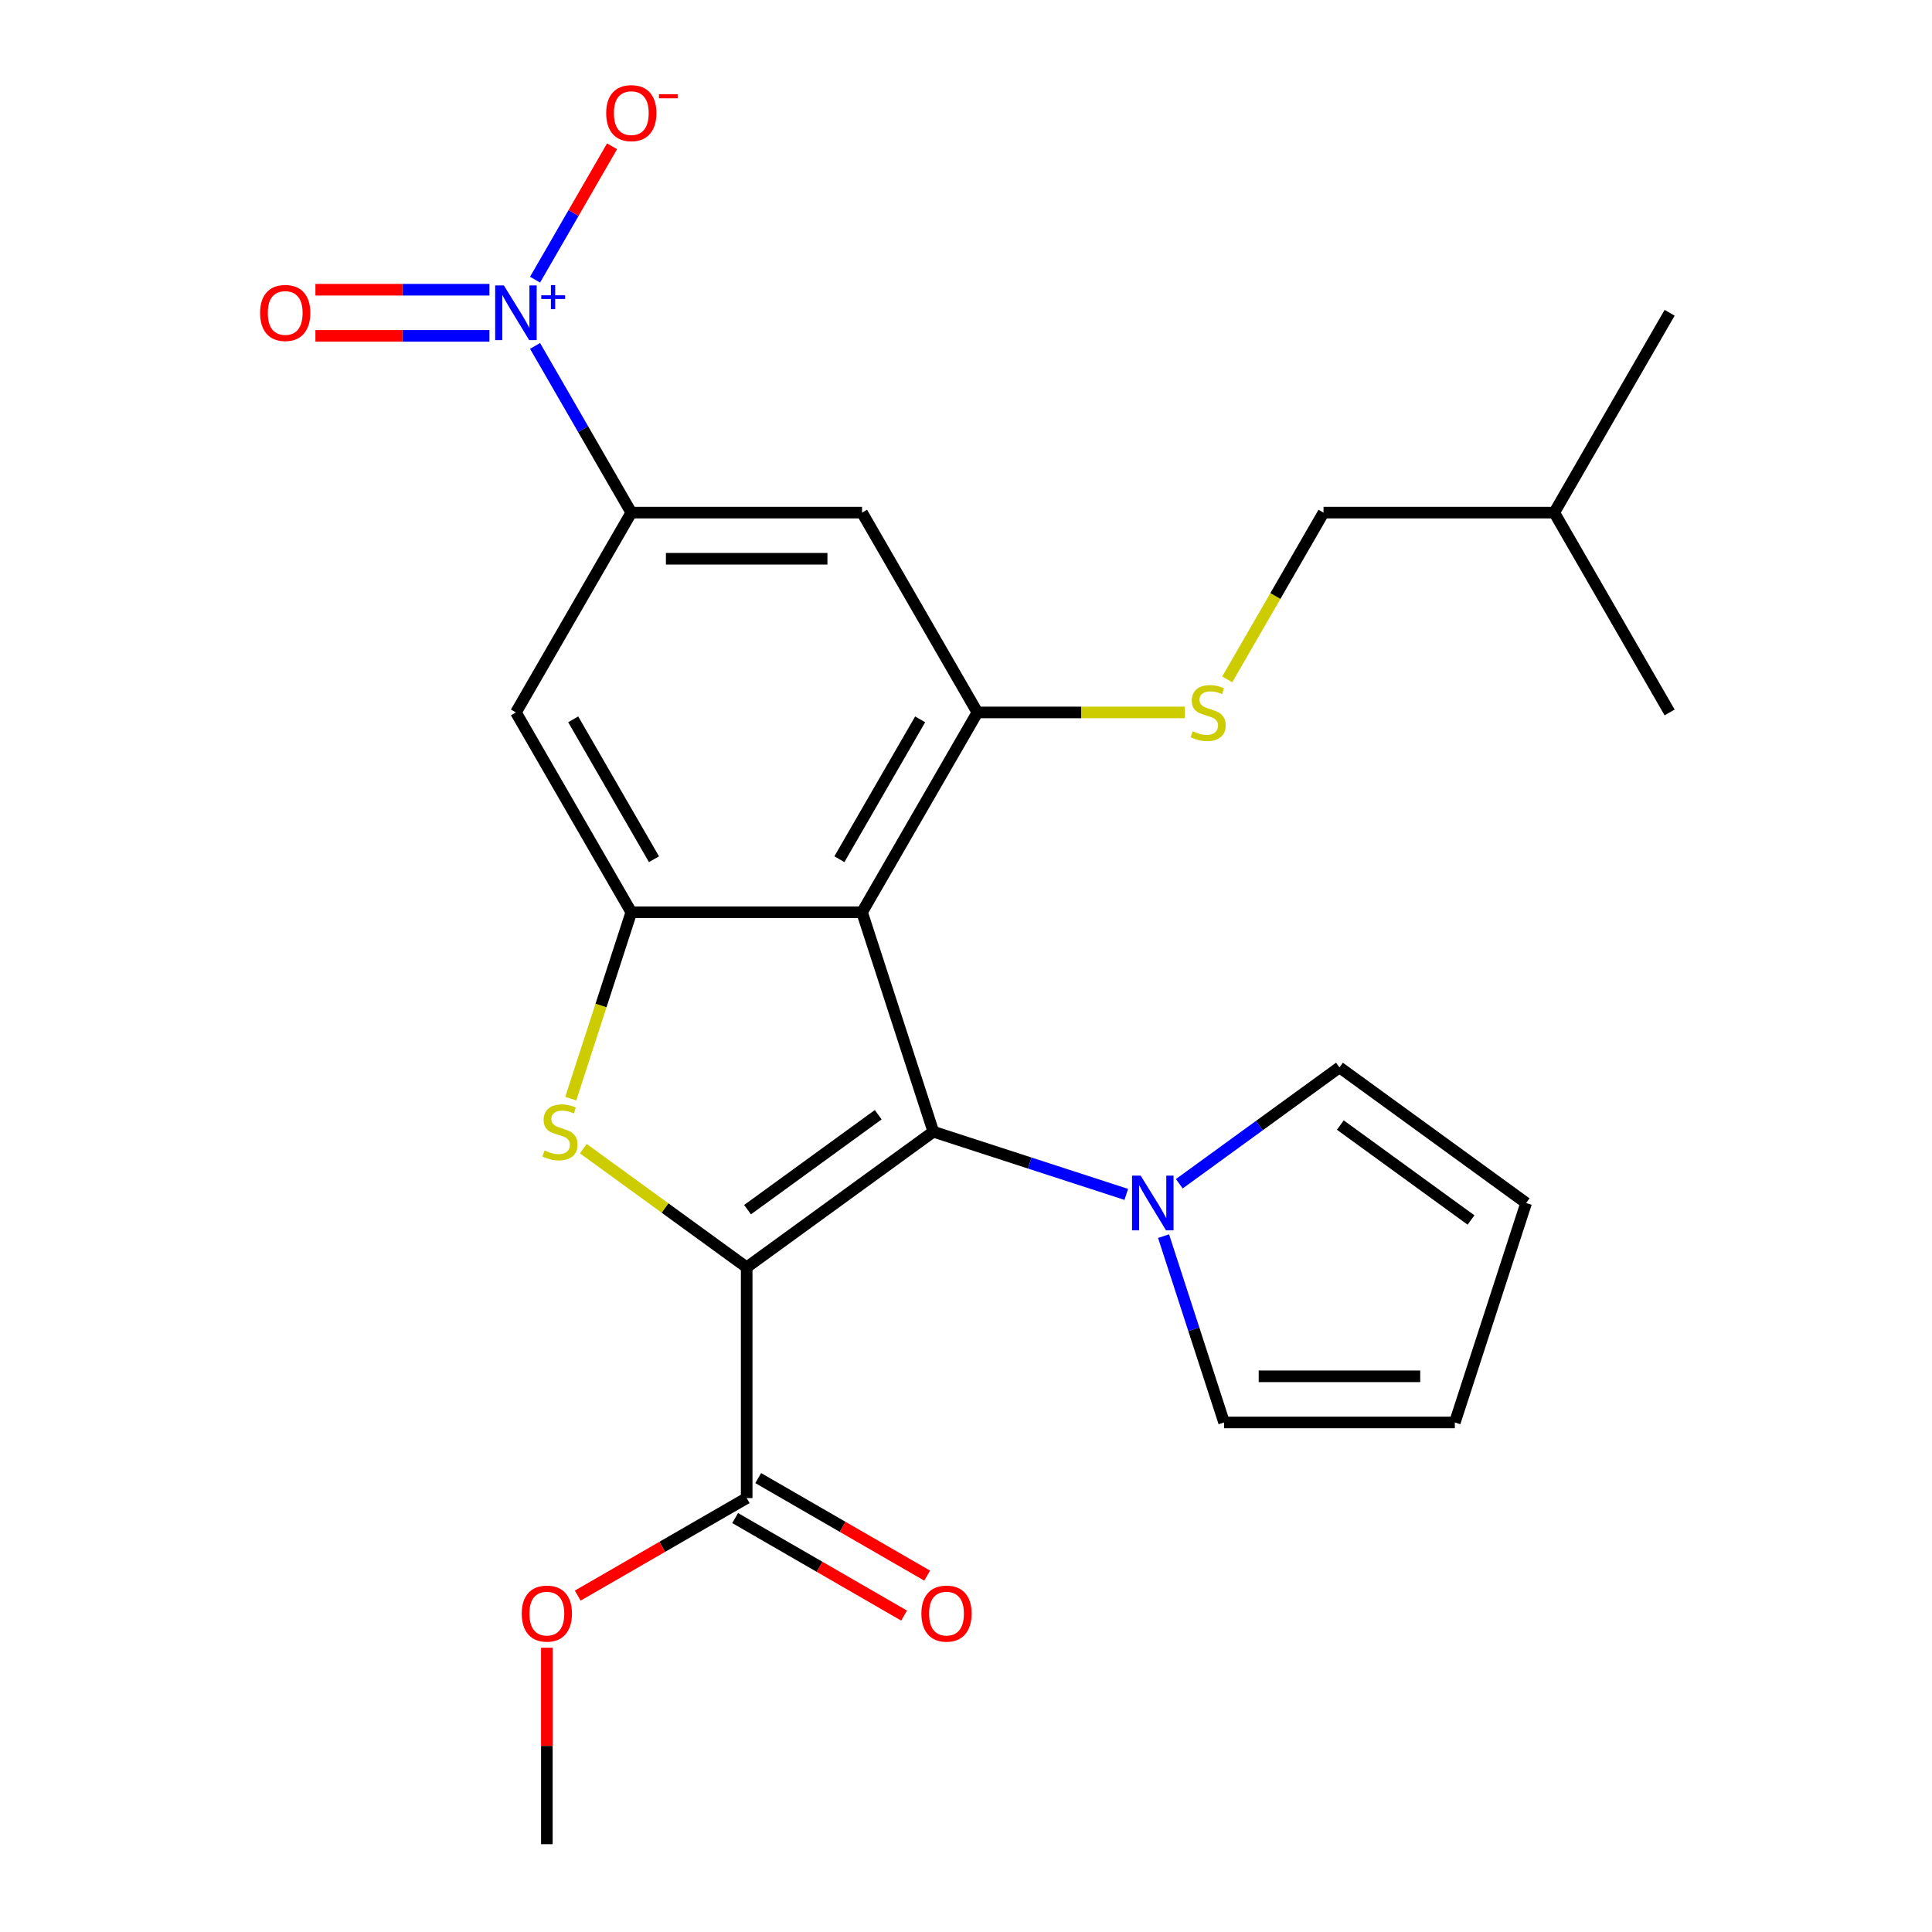 <?xml version='1.0' encoding='iso-8859-1'?>
<svg version='1.1' baseProfile='full'
              xmlns='http://www.w3.org/2000/svg'
                      xmlns:rdkit='http://www.rdkit.org/xml'
                      xmlns:xlink='http://www.w3.org/1999/xlink'
                  xml:space='preserve'
width='1000px' height='1000px' viewBox='0 0 1000 1000'>
<!-- END OF HEADER -->
<rect style='opacity:1.0;fill:#FFFFFF;stroke:none' width='1000' height='1000' x='0' y='0'> </rect>
<path class='bond-0' d='M 386.478,655.971 L 483.099,585.772' style='fill:none;fill-rule:evenodd;stroke:#000000;stroke-width:6px;stroke-linecap:butt;stroke-linejoin:miter;stroke-opacity:1' />
<path class='bond-0' d='M 386.931,626.117 L 454.566,576.977' style='fill:none;fill-rule:evenodd;stroke:#000000;stroke-width:6px;stroke-linecap:butt;stroke-linejoin:miter;stroke-opacity:1' />
<path class='bond-1' d='M 386.478,655.971 L 344.201,625.254' style='fill:none;fill-rule:evenodd;stroke:#000000;stroke-width:6px;stroke-linecap:butt;stroke-linejoin:miter;stroke-opacity:1' />
<path class='bond-1' d='M 344.201,625.254 L 301.923,594.538' style='fill:none;fill-rule:evenodd;stroke:#CCCC00;stroke-width:6px;stroke-linecap:butt;stroke-linejoin:miter;stroke-opacity:1' />
<path class='bond-8' d='M 386.478,655.971 L 386.478,775.401' style='fill:none;fill-rule:evenodd;stroke:#000000;stroke-width:6px;stroke-linecap:butt;stroke-linejoin:miter;stroke-opacity:1' />
<path class='bond-2' d='M 483.099,585.772 L 446.193,472.187' style='fill:none;fill-rule:evenodd;stroke:#000000;stroke-width:6px;stroke-linecap:butt;stroke-linejoin:miter;stroke-opacity:1' />
<path class='bond-6' d='M 483.099,585.772 L 533.028,601.995' style='fill:none;fill-rule:evenodd;stroke:#000000;stroke-width:6px;stroke-linecap:butt;stroke-linejoin:miter;stroke-opacity:1' />
<path class='bond-6' d='M 533.028,601.995 L 582.958,618.218' style='fill:none;fill-rule:evenodd;stroke:#0000FF;stroke-width:6px;stroke-linecap:butt;stroke-linejoin:miter;stroke-opacity:1' />
<path class='bond-3' d='M 295.415,568.666 L 311.089,520.427' style='fill:none;fill-rule:evenodd;stroke:#CCCC00;stroke-width:6px;stroke-linecap:butt;stroke-linejoin:miter;stroke-opacity:1' />
<path class='bond-3' d='M 311.089,520.427 L 326.763,472.187' style='fill:none;fill-rule:evenodd;stroke:#000000;stroke-width:6px;stroke-linecap:butt;stroke-linejoin:miter;stroke-opacity:1' />
<path class='bond-5' d='M 446.193,472.187 L 505.908,368.758' style='fill:none;fill-rule:evenodd;stroke:#000000;stroke-width:6px;stroke-linecap:butt;stroke-linejoin:miter;stroke-opacity:1' />
<path class='bond-5' d='M 434.464,444.73 L 476.265,372.329' style='fill:none;fill-rule:evenodd;stroke:#000000;stroke-width:6px;stroke-linecap:butt;stroke-linejoin:miter;stroke-opacity:1' />
<path class='bond-25' d='M 446.193,472.187 L 326.763,472.187' style='fill:none;fill-rule:evenodd;stroke:#000000;stroke-width:6px;stroke-linecap:butt;stroke-linejoin:miter;stroke-opacity:1' />
<path class='bond-9' d='M 326.763,472.187 L 267.048,368.758' style='fill:none;fill-rule:evenodd;stroke:#000000;stroke-width:6px;stroke-linecap:butt;stroke-linejoin:miter;stroke-opacity:1' />
<path class='bond-9' d='M 338.492,444.73 L 296.691,372.329' style='fill:none;fill-rule:evenodd;stroke:#000000;stroke-width:6px;stroke-linecap:butt;stroke-linejoin:miter;stroke-opacity:1' />
<path class='bond-4' d='M 276.947,179.045 L 301.855,222.187' style='fill:none;fill-rule:evenodd;stroke:#0000FF;stroke-width:6px;stroke-linecap:butt;stroke-linejoin:miter;stroke-opacity:1' />
<path class='bond-4' d='M 301.855,222.187 L 326.763,265.329' style='fill:none;fill-rule:evenodd;stroke:#000000;stroke-width:6px;stroke-linecap:butt;stroke-linejoin:miter;stroke-opacity:1' />
<path class='bond-12' d='M 276.947,144.754 L 296.875,110.237' style='fill:none;fill-rule:evenodd;stroke:#0000FF;stroke-width:6px;stroke-linecap:butt;stroke-linejoin:miter;stroke-opacity:1' />
<path class='bond-12' d='M 296.875,110.237 L 316.803,75.721' style='fill:none;fill-rule:evenodd;stroke:#FF0000;stroke-width:6px;stroke-linecap:butt;stroke-linejoin:miter;stroke-opacity:1' />
<path class='bond-13' d='M 253.322,149.956 L 208.292,149.956' style='fill:none;fill-rule:evenodd;stroke:#0000FF;stroke-width:6px;stroke-linecap:butt;stroke-linejoin:miter;stroke-opacity:1' />
<path class='bond-13' d='M 208.292,149.956 L 163.261,149.956' style='fill:none;fill-rule:evenodd;stroke:#FF0000;stroke-width:6px;stroke-linecap:butt;stroke-linejoin:miter;stroke-opacity:1' />
<path class='bond-13' d='M 253.322,173.842 L 208.292,173.842' style='fill:none;fill-rule:evenodd;stroke:#0000FF;stroke-width:6px;stroke-linecap:butt;stroke-linejoin:miter;stroke-opacity:1' />
<path class='bond-13' d='M 208.292,173.842 L 163.261,173.842' style='fill:none;fill-rule:evenodd;stroke:#FF0000;stroke-width:6px;stroke-linecap:butt;stroke-linejoin:miter;stroke-opacity:1' />
<path class='bond-10' d='M 505.908,368.758 L 446.193,265.329' style='fill:none;fill-rule:evenodd;stroke:#000000;stroke-width:6px;stroke-linecap:butt;stroke-linejoin:miter;stroke-opacity:1' />
<path class='bond-11' d='M 505.908,368.758 L 559.59,368.758' style='fill:none;fill-rule:evenodd;stroke:#000000;stroke-width:6px;stroke-linecap:butt;stroke-linejoin:miter;stroke-opacity:1' />
<path class='bond-11' d='M 559.59,368.758 L 613.272,368.758' style='fill:none;fill-rule:evenodd;stroke:#CCCC00;stroke-width:6px;stroke-linecap:butt;stroke-linejoin:miter;stroke-opacity:1' />
<path class='bond-14' d='M 610.409,612.705 L 651.857,582.592' style='fill:none;fill-rule:evenodd;stroke:#0000FF;stroke-width:6px;stroke-linecap:butt;stroke-linejoin:miter;stroke-opacity:1' />
<path class='bond-14' d='M 651.857,582.592 L 693.304,552.478' style='fill:none;fill-rule:evenodd;stroke:#000000;stroke-width:6px;stroke-linecap:butt;stroke-linejoin:miter;stroke-opacity:1' />
<path class='bond-15' d='M 602.254,639.823 L 617.922,688.043' style='fill:none;fill-rule:evenodd;stroke:#0000FF;stroke-width:6px;stroke-linecap:butt;stroke-linejoin:miter;stroke-opacity:1' />
<path class='bond-15' d='M 617.922,688.043 L 633.589,736.262' style='fill:none;fill-rule:evenodd;stroke:#000000;stroke-width:6px;stroke-linecap:butt;stroke-linejoin:miter;stroke-opacity:1' />
<path class='bond-7' d='M 326.763,265.329 L 267.048,368.758' style='fill:none;fill-rule:evenodd;stroke:#000000;stroke-width:6px;stroke-linecap:butt;stroke-linejoin:miter;stroke-opacity:1' />
<path class='bond-27' d='M 326.763,265.329 L 446.193,265.329' style='fill:none;fill-rule:evenodd;stroke:#000000;stroke-width:6px;stroke-linecap:butt;stroke-linejoin:miter;stroke-opacity:1' />
<path class='bond-27' d='M 344.678,289.215 L 428.278,289.215' style='fill:none;fill-rule:evenodd;stroke:#000000;stroke-width:6px;stroke-linecap:butt;stroke-linejoin:miter;stroke-opacity:1' />
<path class='bond-16' d='M 380.507,785.744 L 424.228,810.986' style='fill:none;fill-rule:evenodd;stroke:#000000;stroke-width:6px;stroke-linecap:butt;stroke-linejoin:miter;stroke-opacity:1' />
<path class='bond-16' d='M 424.228,810.986 L 467.95,836.229' style='fill:none;fill-rule:evenodd;stroke:#FF0000;stroke-width:6px;stroke-linecap:butt;stroke-linejoin:miter;stroke-opacity:1' />
<path class='bond-16' d='M 392.45,765.058 L 436.171,790.301' style='fill:none;fill-rule:evenodd;stroke:#000000;stroke-width:6px;stroke-linecap:butt;stroke-linejoin:miter;stroke-opacity:1' />
<path class='bond-16' d='M 436.171,790.301 L 479.893,815.543' style='fill:none;fill-rule:evenodd;stroke:#FF0000;stroke-width:6px;stroke-linecap:butt;stroke-linejoin:miter;stroke-opacity:1' />
<path class='bond-19' d='M 386.478,775.401 L 342.756,800.643' style='fill:none;fill-rule:evenodd;stroke:#000000;stroke-width:6px;stroke-linecap:butt;stroke-linejoin:miter;stroke-opacity:1' />
<path class='bond-19' d='M 342.756,800.643 L 299.035,825.886' style='fill:none;fill-rule:evenodd;stroke:#FF0000;stroke-width:6px;stroke-linecap:butt;stroke-linejoin:miter;stroke-opacity:1' />
<path class='bond-20' d='M 635.214,351.652 L 660.133,308.49' style='fill:none;fill-rule:evenodd;stroke:#CCCC00;stroke-width:6px;stroke-linecap:butt;stroke-linejoin:miter;stroke-opacity:1' />
<path class='bond-20' d='M 660.133,308.49 L 685.053,265.329' style='fill:none;fill-rule:evenodd;stroke:#000000;stroke-width:6px;stroke-linecap:butt;stroke-linejoin:miter;stroke-opacity:1' />
<path class='bond-18' d='M 693.304,552.478 L 789.925,622.678' style='fill:none;fill-rule:evenodd;stroke:#000000;stroke-width:6px;stroke-linecap:butt;stroke-linejoin:miter;stroke-opacity:1' />
<path class='bond-18' d='M 693.757,582.333 L 761.392,631.472' style='fill:none;fill-rule:evenodd;stroke:#000000;stroke-width:6px;stroke-linecap:butt;stroke-linejoin:miter;stroke-opacity:1' />
<path class='bond-17' d='M 633.589,736.262 L 753.019,736.262' style='fill:none;fill-rule:evenodd;stroke:#000000;stroke-width:6px;stroke-linecap:butt;stroke-linejoin:miter;stroke-opacity:1' />
<path class='bond-17' d='M 651.504,712.376 L 735.105,712.376' style='fill:none;fill-rule:evenodd;stroke:#000000;stroke-width:6px;stroke-linecap:butt;stroke-linejoin:miter;stroke-opacity:1' />
<path class='bond-26' d='M 753.019,736.262 L 789.925,622.678' style='fill:none;fill-rule:evenodd;stroke:#000000;stroke-width:6px;stroke-linecap:butt;stroke-linejoin:miter;stroke-opacity:1' />
<path class='bond-22' d='M 283.049,852.861 L 283.049,903.703' style='fill:none;fill-rule:evenodd;stroke:#FF0000;stroke-width:6px;stroke-linecap:butt;stroke-linejoin:miter;stroke-opacity:1' />
<path class='bond-22' d='M 283.049,903.703 L 283.049,954.545' style='fill:none;fill-rule:evenodd;stroke:#000000;stroke-width:6px;stroke-linecap:butt;stroke-linejoin:miter;stroke-opacity:1' />
<path class='bond-21' d='M 685.053,265.329 L 804.483,265.329' style='fill:none;fill-rule:evenodd;stroke:#000000;stroke-width:6px;stroke-linecap:butt;stroke-linejoin:miter;stroke-opacity:1' />
<path class='bond-23' d='M 804.483,265.329 L 864.197,161.899' style='fill:none;fill-rule:evenodd;stroke:#000000;stroke-width:6px;stroke-linecap:butt;stroke-linejoin:miter;stroke-opacity:1' />
<path class='bond-24' d='M 804.483,265.329 L 864.197,368.758' style='fill:none;fill-rule:evenodd;stroke:#000000;stroke-width:6px;stroke-linecap:butt;stroke-linejoin:miter;stroke-opacity:1' />
<path  class='atom-2' d='M 281.857 595.492
Q 282.177 595.612, 283.497 596.172
Q 284.817 596.732, 286.257 597.092
Q 287.737 597.412, 289.177 597.412
Q 291.857 597.412, 293.417 596.132
Q 294.977 594.812, 294.977 592.532
Q 294.977 590.972, 294.177 590.012
Q 293.417 589.052, 292.217 588.532
Q 291.017 588.012, 289.017 587.412
Q 286.497 586.652, 284.977 585.932
Q 283.497 585.212, 282.417 583.692
Q 281.377 582.172, 281.377 579.612
Q 281.377 576.052, 283.777 573.852
Q 286.217 571.652, 291.017 571.652
Q 294.297 571.652, 298.017 573.212
L 297.097 576.292
Q 293.697 574.892, 291.137 574.892
Q 288.377 574.892, 286.857 576.052
Q 285.337 577.172, 285.377 579.132
Q 285.377 580.652, 286.137 581.572
Q 286.937 582.492, 288.057 583.012
Q 289.217 583.532, 291.137 584.132
Q 293.697 584.932, 295.217 585.732
Q 296.737 586.532, 297.817 588.172
Q 298.937 589.772, 298.937 592.532
Q 298.937 596.452, 296.297 598.572
Q 293.697 600.652, 289.337 600.652
Q 286.817 600.652, 284.897 600.092
Q 283.017 599.572, 280.777 598.652
L 281.857 595.492
' fill='#CCCC00'/>
<path  class='atom-5' d='M 260.788 147.739
L 270.068 162.739
Q 270.988 164.219, 272.468 166.899
Q 273.948 169.579, 274.028 169.739
L 274.028 147.739
L 277.788 147.739
L 277.788 176.059
L 273.908 176.059
L 263.948 159.659
Q 262.788 157.739, 261.548 155.539
Q 260.348 153.339, 259.988 152.659
L 259.988 176.059
L 256.308 176.059
L 256.308 147.739
L 260.788 147.739
' fill='#0000FF'/>
<path  class='atom-5' d='M 280.164 152.844
L 285.154 152.844
L 285.154 147.591
L 287.371 147.591
L 287.371 152.844
L 292.493 152.844
L 292.493 154.745
L 287.371 154.745
L 287.371 160.025
L 285.154 160.025
L 285.154 154.745
L 280.164 154.745
L 280.164 152.844
' fill='#0000FF'/>
<path  class='atom-7' d='M 590.423 608.518
L 599.703 623.518
Q 600.623 624.998, 602.103 627.678
Q 603.583 630.358, 603.663 630.518
L 603.663 608.518
L 607.423 608.518
L 607.423 636.838
L 603.543 636.838
L 593.583 620.438
Q 592.423 618.518, 591.183 616.318
Q 589.983 614.118, 589.623 613.438
L 589.623 636.838
L 585.943 636.838
L 585.943 608.518
L 590.423 608.518
' fill='#0000FF'/>
<path  class='atom-12' d='M 617.338 378.478
Q 617.658 378.598, 618.978 379.158
Q 620.298 379.718, 621.738 380.078
Q 623.218 380.398, 624.658 380.398
Q 627.338 380.398, 628.898 379.118
Q 630.458 377.798, 630.458 375.518
Q 630.458 373.958, 629.658 372.998
Q 628.898 372.038, 627.698 371.518
Q 626.498 370.998, 624.498 370.398
Q 621.978 369.638, 620.458 368.918
Q 618.978 368.198, 617.898 366.678
Q 616.858 365.158, 616.858 362.598
Q 616.858 359.038, 619.258 356.838
Q 621.698 354.638, 626.498 354.638
Q 629.778 354.638, 633.498 356.198
L 632.578 359.278
Q 629.178 357.878, 626.618 357.878
Q 623.858 357.878, 622.338 359.038
Q 620.818 360.158, 620.858 362.118
Q 620.858 363.638, 621.618 364.558
Q 622.418 365.478, 623.538 365.998
Q 624.698 366.518, 626.618 367.118
Q 629.178 367.918, 630.698 368.718
Q 632.218 369.518, 633.298 371.158
Q 634.418 372.758, 634.418 375.518
Q 634.418 379.438, 631.778 381.558
Q 629.178 383.638, 624.818 383.638
Q 622.298 383.638, 620.378 383.078
Q 618.498 382.558, 616.258 381.638
L 617.338 378.478
' fill='#CCCC00'/>
<path  class='atom-13' d='M 313.763 58.55
Q 313.763 51.75, 317.123 47.95
Q 320.483 44.15, 326.763 44.15
Q 333.043 44.15, 336.403 47.95
Q 339.763 51.75, 339.763 58.55
Q 339.763 65.43, 336.363 69.35
Q 332.963 73.23, 326.763 73.23
Q 320.523 73.23, 317.123 69.35
Q 313.763 65.47, 313.763 58.55
M 326.763 70.03
Q 331.083 70.03, 333.403 67.15
Q 335.763 64.23, 335.763 58.55
Q 335.763 52.99, 333.403 50.19
Q 331.083 47.35, 326.763 47.35
Q 322.443 47.35, 320.083 50.15
Q 317.763 52.95, 317.763 58.55
Q 317.763 64.27, 320.083 67.15
Q 322.443 70.03, 326.763 70.03
' fill='#FF0000'/>
<path  class='atom-13' d='M 341.083 48.773
L 350.772 48.773
L 350.772 50.885
L 341.083 50.885
L 341.083 48.773
' fill='#FF0000'/>
<path  class='atom-14' d='M 134.618 161.979
Q 134.618 155.179, 137.978 151.379
Q 141.338 147.579, 147.618 147.579
Q 153.898 147.579, 157.258 151.379
Q 160.618 155.179, 160.618 161.979
Q 160.618 168.859, 157.218 172.779
Q 153.818 176.659, 147.618 176.659
Q 141.378 176.659, 137.978 172.779
Q 134.618 168.899, 134.618 161.979
M 147.618 173.459
Q 151.938 173.459, 154.258 170.579
Q 156.618 167.659, 156.618 161.979
Q 156.618 156.419, 154.258 153.619
Q 151.938 150.779, 147.618 150.779
Q 143.298 150.779, 140.938 153.579
Q 138.618 156.379, 138.618 161.979
Q 138.618 167.699, 140.938 170.579
Q 143.298 173.459, 147.618 173.459
' fill='#FF0000'/>
<path  class='atom-17' d='M 476.907 835.196
Q 476.907 828.396, 480.267 824.596
Q 483.627 820.796, 489.907 820.796
Q 496.187 820.796, 499.547 824.596
Q 502.907 828.396, 502.907 835.196
Q 502.907 842.076, 499.507 845.996
Q 496.107 849.876, 489.907 849.876
Q 483.667 849.876, 480.267 845.996
Q 476.907 842.116, 476.907 835.196
M 489.907 846.676
Q 494.227 846.676, 496.547 843.796
Q 498.907 840.876, 498.907 835.196
Q 498.907 829.636, 496.547 826.836
Q 494.227 823.996, 489.907 823.996
Q 485.587 823.996, 483.227 826.796
Q 480.907 829.596, 480.907 835.196
Q 480.907 840.916, 483.227 843.796
Q 485.587 846.676, 489.907 846.676
' fill='#FF0000'/>
<path  class='atom-20' d='M 270.049 835.196
Q 270.049 828.396, 273.409 824.596
Q 276.769 820.796, 283.049 820.796
Q 289.329 820.796, 292.689 824.596
Q 296.049 828.396, 296.049 835.196
Q 296.049 842.076, 292.649 845.996
Q 289.249 849.876, 283.049 849.876
Q 276.809 849.876, 273.409 845.996
Q 270.049 842.116, 270.049 835.196
M 283.049 846.676
Q 287.369 846.676, 289.689 843.796
Q 292.049 840.876, 292.049 835.196
Q 292.049 829.636, 289.689 826.836
Q 287.369 823.996, 283.049 823.996
Q 278.729 823.996, 276.369 826.796
Q 274.049 829.596, 274.049 835.196
Q 274.049 840.916, 276.369 843.796
Q 278.729 846.676, 283.049 846.676
' fill='#FF0000'/>
</svg>
